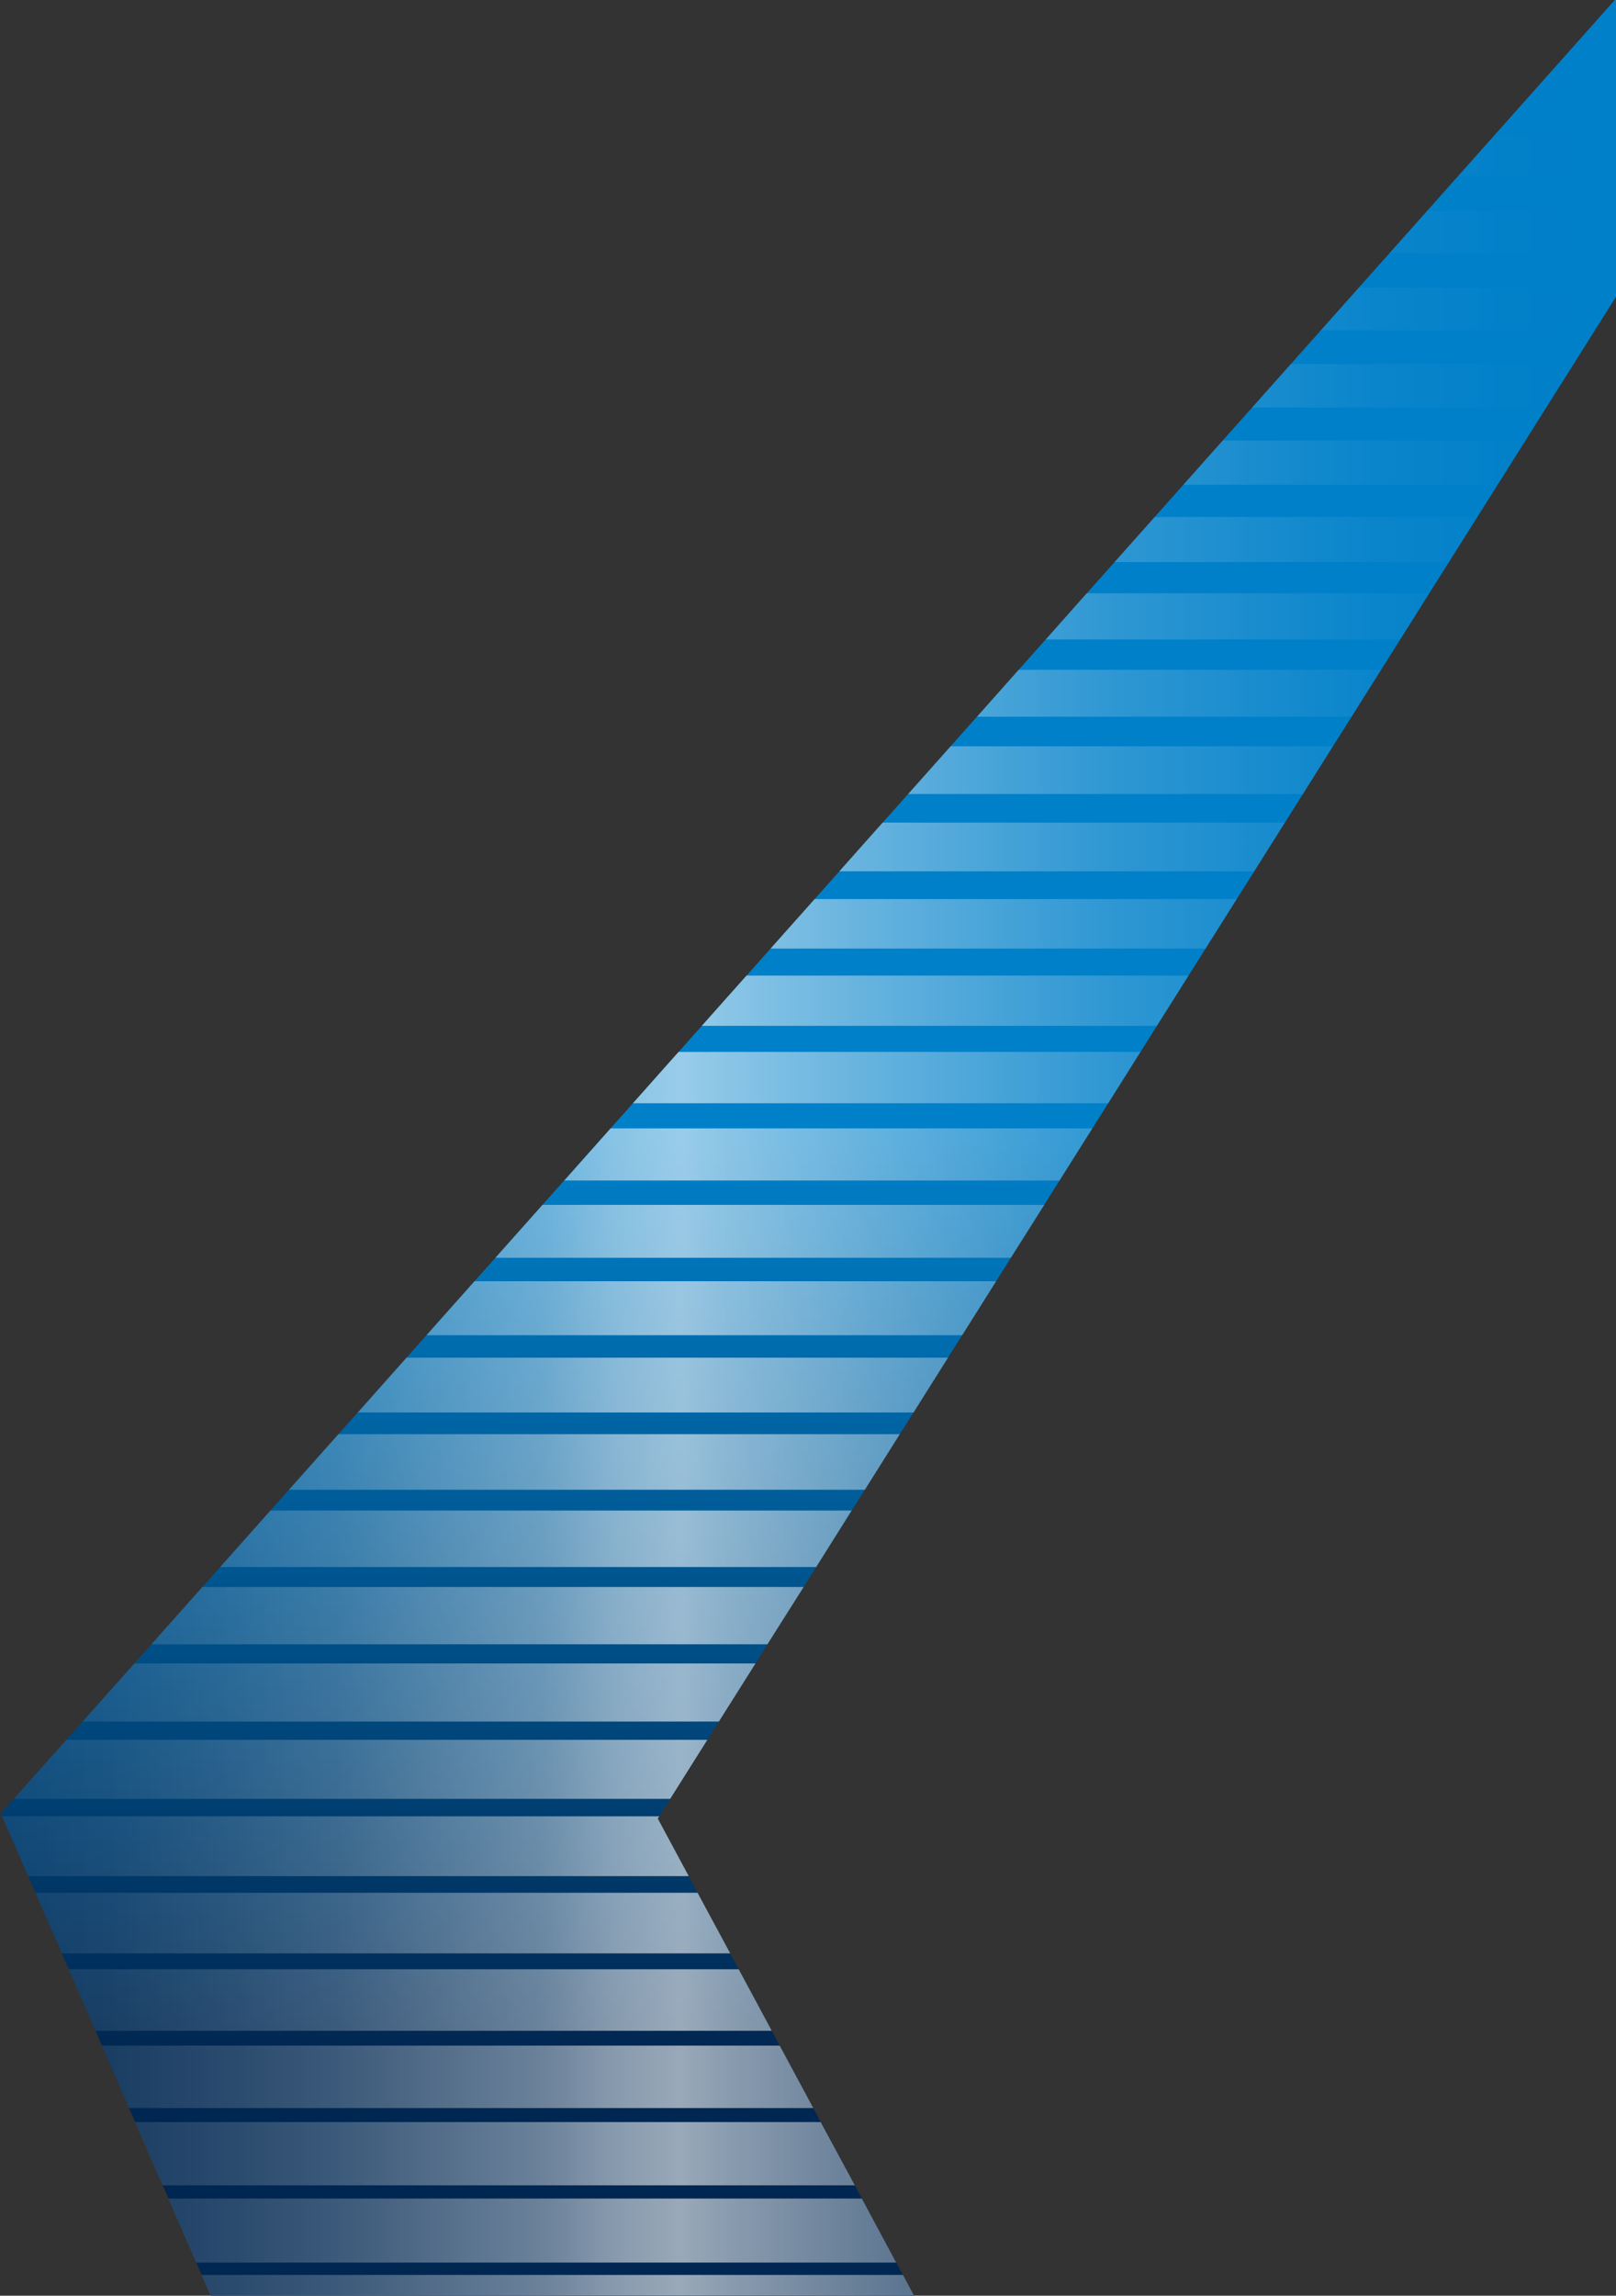 <svg xmlns="http://www.w3.org/2000/svg" xmlns:xlink="http://www.w3.org/1999/xlink" viewBox="0 0 122.2 173.5"><rect x="0" y="0" width="122.2" height="173.5" fill="#333333" stroke="none"/><defs><linearGradient id="q" x1="-54.14" y1="81.96" x2="119.03" y2="81.96" xlink:href="#a"/><linearGradient id="b" x1="85.4" y1="-43.09" x2="85.4" y2="243.91" gradientTransform="matrix(1 0 0 -1 0 175.02)" gradientUnits="userSpaceOnUse"><stop offset=".22" stop-color="#002751"/><stop offset=".46" stop-color="#0080c9"/></linearGradient><linearGradient id="c" x1="-54.14" y1="18.06" x2="119.03" y2="18.06" xlink:href="#a"/><linearGradient id="d" x1="-54.14" y1="41.3" x2="119.03" y2="41.3" xlink:href="#a"/><linearGradient id="e" x1="-54.14" y1="29.68" x2="119.03" y2="29.68" xlink:href="#a"/><linearGradient id="f" x1="-54.14" y1="12.25" x2="119.03" y2="12.25" xlink:href="#a"/><linearGradient id="g" x1="-54.14" y1="47.11" x2="119.03" y2="47.11" xlink:href="#a"/><linearGradient id="h" x1="-54.14" y1=".63" x2="119.03" y2=".63" xlink:href="#a"/><linearGradient id="i" x1="-54.14" y1="35.49" x2="119.03" y2="35.49" xlink:href="#a"/><linearGradient id="j" x1="-54.14" y1="105.2" x2="119.03" y2="105.2" xlink:href="#a"/><linearGradient id="k" x1="-54.14" y1="99.39" x2="119.03" y2="99.39" xlink:href="#a"/><linearGradient id="l" x1="-54.14" y1="93.58" x2="119.03" y2="93.58" xlink:href="#a"/><linearGradient id="m" x1="-54.14" y1="52.92" x2="119.03" y2="52.92" xlink:href="#a"/><linearGradient id="n" x1="-54.14" y1="111.01" x2="119.03" y2="111.01" xlink:href="#a"/><linearGradient id="o" x1="-54.14" y1="116.81" x2="119.03" y2="116.81" xlink:href="#a"/><linearGradient id="p" x1="-54.14" y1="87.77" x2="119.03" y2="87.77" xlink:href="#a"/><linearGradient id="a" x1="-54.14" y1="23.87" x2="119.03" y2="23.87" gradientTransform="matrix(1 0 0 -1 0 175.02)" gradientUnits="userSpaceOnUse"><stop offset="0" stop-color="#fff" stop-opacity="0"/><stop offset=".16" stop-color="#fff" stop-opacity=".01"/><stop offset=".24" stop-color="#fff" stop-opacity=".04"/><stop offset=".3" stop-color="#fff" stop-opacity=".09"/><stop offset=".36" stop-color="#fff" stop-opacity=".17"/><stop offset=".41" stop-color="#fff" stop-opacity=".27"/><stop offset=".46" stop-color="#fff" stop-opacity=".39"/><stop offset=".5" stop-color="#fff" stop-opacity=".53"/><stop offset=".55" stop-color="#fff" stop-opacity=".7"/><stop offset=".58" stop-color="#fff" stop-opacity=".88"/><stop offset=".61" stop-color="#fff"/><stop offset=".63" stop-color="#fff" stop-opacity=".9"/><stop offset=".69" stop-color="#fff" stop-opacity=".67"/><stop offset=".75" stop-color="#fff" stop-opacity=".46"/><stop offset=".8" stop-color="#fff" stop-opacity=".3"/><stop offset=".86" stop-color="#fff" stop-opacity=".17"/><stop offset=".91" stop-color="#fff" stop-opacity=".07"/><stop offset=".96" stop-color="#fff" stop-opacity=".02"/><stop offset="1" stop-color="#fff" stop-opacity="0"/></linearGradient><linearGradient id="r" x1="-54.14" y1="58.73" x2="119.03" y2="58.73" xlink:href="#a"/><linearGradient id="s" x1="-54.14" y1="64.53" x2="119.03" y2="64.53" xlink:href="#a"/><linearGradient id="t" x1="-54.14" y1="70.34" x2="119.03" y2="70.34" xlink:href="#a"/><linearGradient id="u" x1="-54.14" y1="76.15" x2="119.03" y2="76.15" xlink:href="#a"/><linearGradient id="v" x1="-54.14" y1="6.44" x2="119.03" y2="6.44" xlink:href="#a"/><linearGradient id="w" x1="-54.14" y1="169.1" x2="119.03" y2="169.1" xlink:href="#a"/><linearGradient id="x" x1="-54.14" y1="174.91" x2="119.03" y2="174.91" xlink:href="#a"/><linearGradient id="y" x1="-54.14" y1="163.29" x2="119.03" y2="163.29" xlink:href="#a"/><linearGradient id="z" x1="-54.14" y1="122.62" x2="119.03" y2="122.62" xlink:href="#a"/><linearGradient id="A" x1="-54.14" y1="157.48" x2="119.03" y2="157.48" xlink:href="#a"/><linearGradient id="B" x1="-54.14" y1="128.43" x2="119.03" y2="128.43" xlink:href="#a"/><linearGradient id="C" x1="-54.14" y1="145.86" x2="119.03" y2="145.86" xlink:href="#a"/><linearGradient id="D" x1="-54.14" y1="151.67" x2="119.03" y2="151.67" xlink:href="#a"/><linearGradient id="E" x1="-54.14" y1="140.05" x2="119.03" y2="140.05" xlink:href="#a"/><linearGradient id="F" x1="-54.14" y1="134.24" x2="119.03" y2="134.24" xlink:href="#a"/></defs><g data-name="Layer 2"><path d="M.07 137.05L170.73-54.6 49.74 137.44l51.03 94.96H41.56L.07 137.05z" data-name="Peak muscle" fill="url(#b)"/><g opacity=".6"><path d="M58.36 153.48l-2.5-4.65H5.19l2.03 4.65h51.14z" fill="url(#a)"/><path d="M61.5 159.32l-2.54-4.72H7.71l2.05 4.72H61.5z" fill="url(#c)"/><path d="M50.68 135.95l2.81-4.46H5.02l-3.98 4.46h49.64z" fill="url(#d)"/><path d="M55.22 147.63l-2.47-4.58H2.68l2 4.58h50.54z" fill="url(#e)"/><path d="M64.64 165.16l-2.58-4.78H10.21l2.09 4.78h52.34z" fill="url(#f)"/><path d="M54.36 130.11l2.77-4.39H10.16l-3.91 4.39h48.11z" fill="url(#g)"/><path d="M70.91 176.85l-2.63-4.92H15.24l2.15 4.92h53.52z" fill="url(#h)"/><path d="M52.08 141.79l-2.34-4.35.11-.17H.16l1.97 4.52h49.95z" fill="url(#i)"/><path d="M91.16 71.69l2.36-3.74H61.6l-3.33 3.74h32.89z" fill="url(#j)"/><path d="M89.88 73.73H56.45l-3.38 3.8h34.41l2.4-3.8z" fill="url(#k)"/><path d="M83.8 83.38l2.44-3.88H51.31l-3.45 3.88H83.8z" fill="url(#l)"/><path d="M58.03 124.27l2.74-4.33H15.3l-3.85 4.33h46.58z" fill="url(#m)"/><path d="M94.85 65.85l2.31-3.68H66.74l-3.27 3.68h31.38z" fill="url(#n)"/><path d="M68.67 60.01h29.86l2.27-3.61H71.89l-3.22 3.61z" fill="url(#o)"/><path d="M80.12 89.22l2.48-3.94H46.17l-3.5 3.94h37.45z" fill="url(#p)"/><path d="M76.44 95.06l2.53-4H41.02l-3.56 4h38.98z" fill="url(#q)"/><path d="M61.72 118.43l2.68-4.27H20.45l-3.8 4.27h45.07z" fill="url(#r)"/><path d="M68.04 108.39H25.59l-3.74 4.2H65.4l2.64-4.2z" fill="url(#s)"/><path d="M69.08 106.75l2.61-4.14H30.74l-3.68 4.14h42.02z" fill="url(#t)"/><path d="M72.76 100.91l2.57-4.08H35.88l-3.63 4.08h40.51z" fill="url(#u)"/><path d="M67.77 171l-2.6-4.84H12.73l2.11 4.84h52.93z" fill="url(#v)"/><path d="M118.18 4.41l-2.69 3.02h16.16l1.91-3.02h-15.38z" fill="url(#w)"/><path d="M123.33-1.37l-2.63 2.96h14.63l1.86-2.96h-13.86z" fill="url(#x)"/><path d="M113.05 10.18l-2.76 3.1h17.68l1.95-3.1h-16.87z" fill="url(#y)"/><path d="M73.88 54.17h28.33l2.23-3.55H77.03l-3.15 3.55z" fill="url(#z)"/><path d="M107.89 15.96l-2.8 3.16h19.19l2-3.16h-18.39z" fill="url(#A)"/><path d="M82.17 44.84l-3.09 3.49h26.81l2.19-3.49H82.17z" fill="url(#B)"/><path d="M97.61 27.51l-2.92 3.29h22.24l2.06-3.29H97.61z" fill="url(#C)"/><path d="M102.76 21.74l-2.88 3.22h20.73l2.03-3.22h-19.88z" fill="url(#D)"/><path d="M92.46 33.29l-2.98 3.35h23.77l2.11-3.35h-22.9z" fill="url(#E)"/><path d="M87.32 39.07l-3.04 3.41h25.29l2.15-3.41h-24.4z" fill="url(#F)"/></g></g></svg>